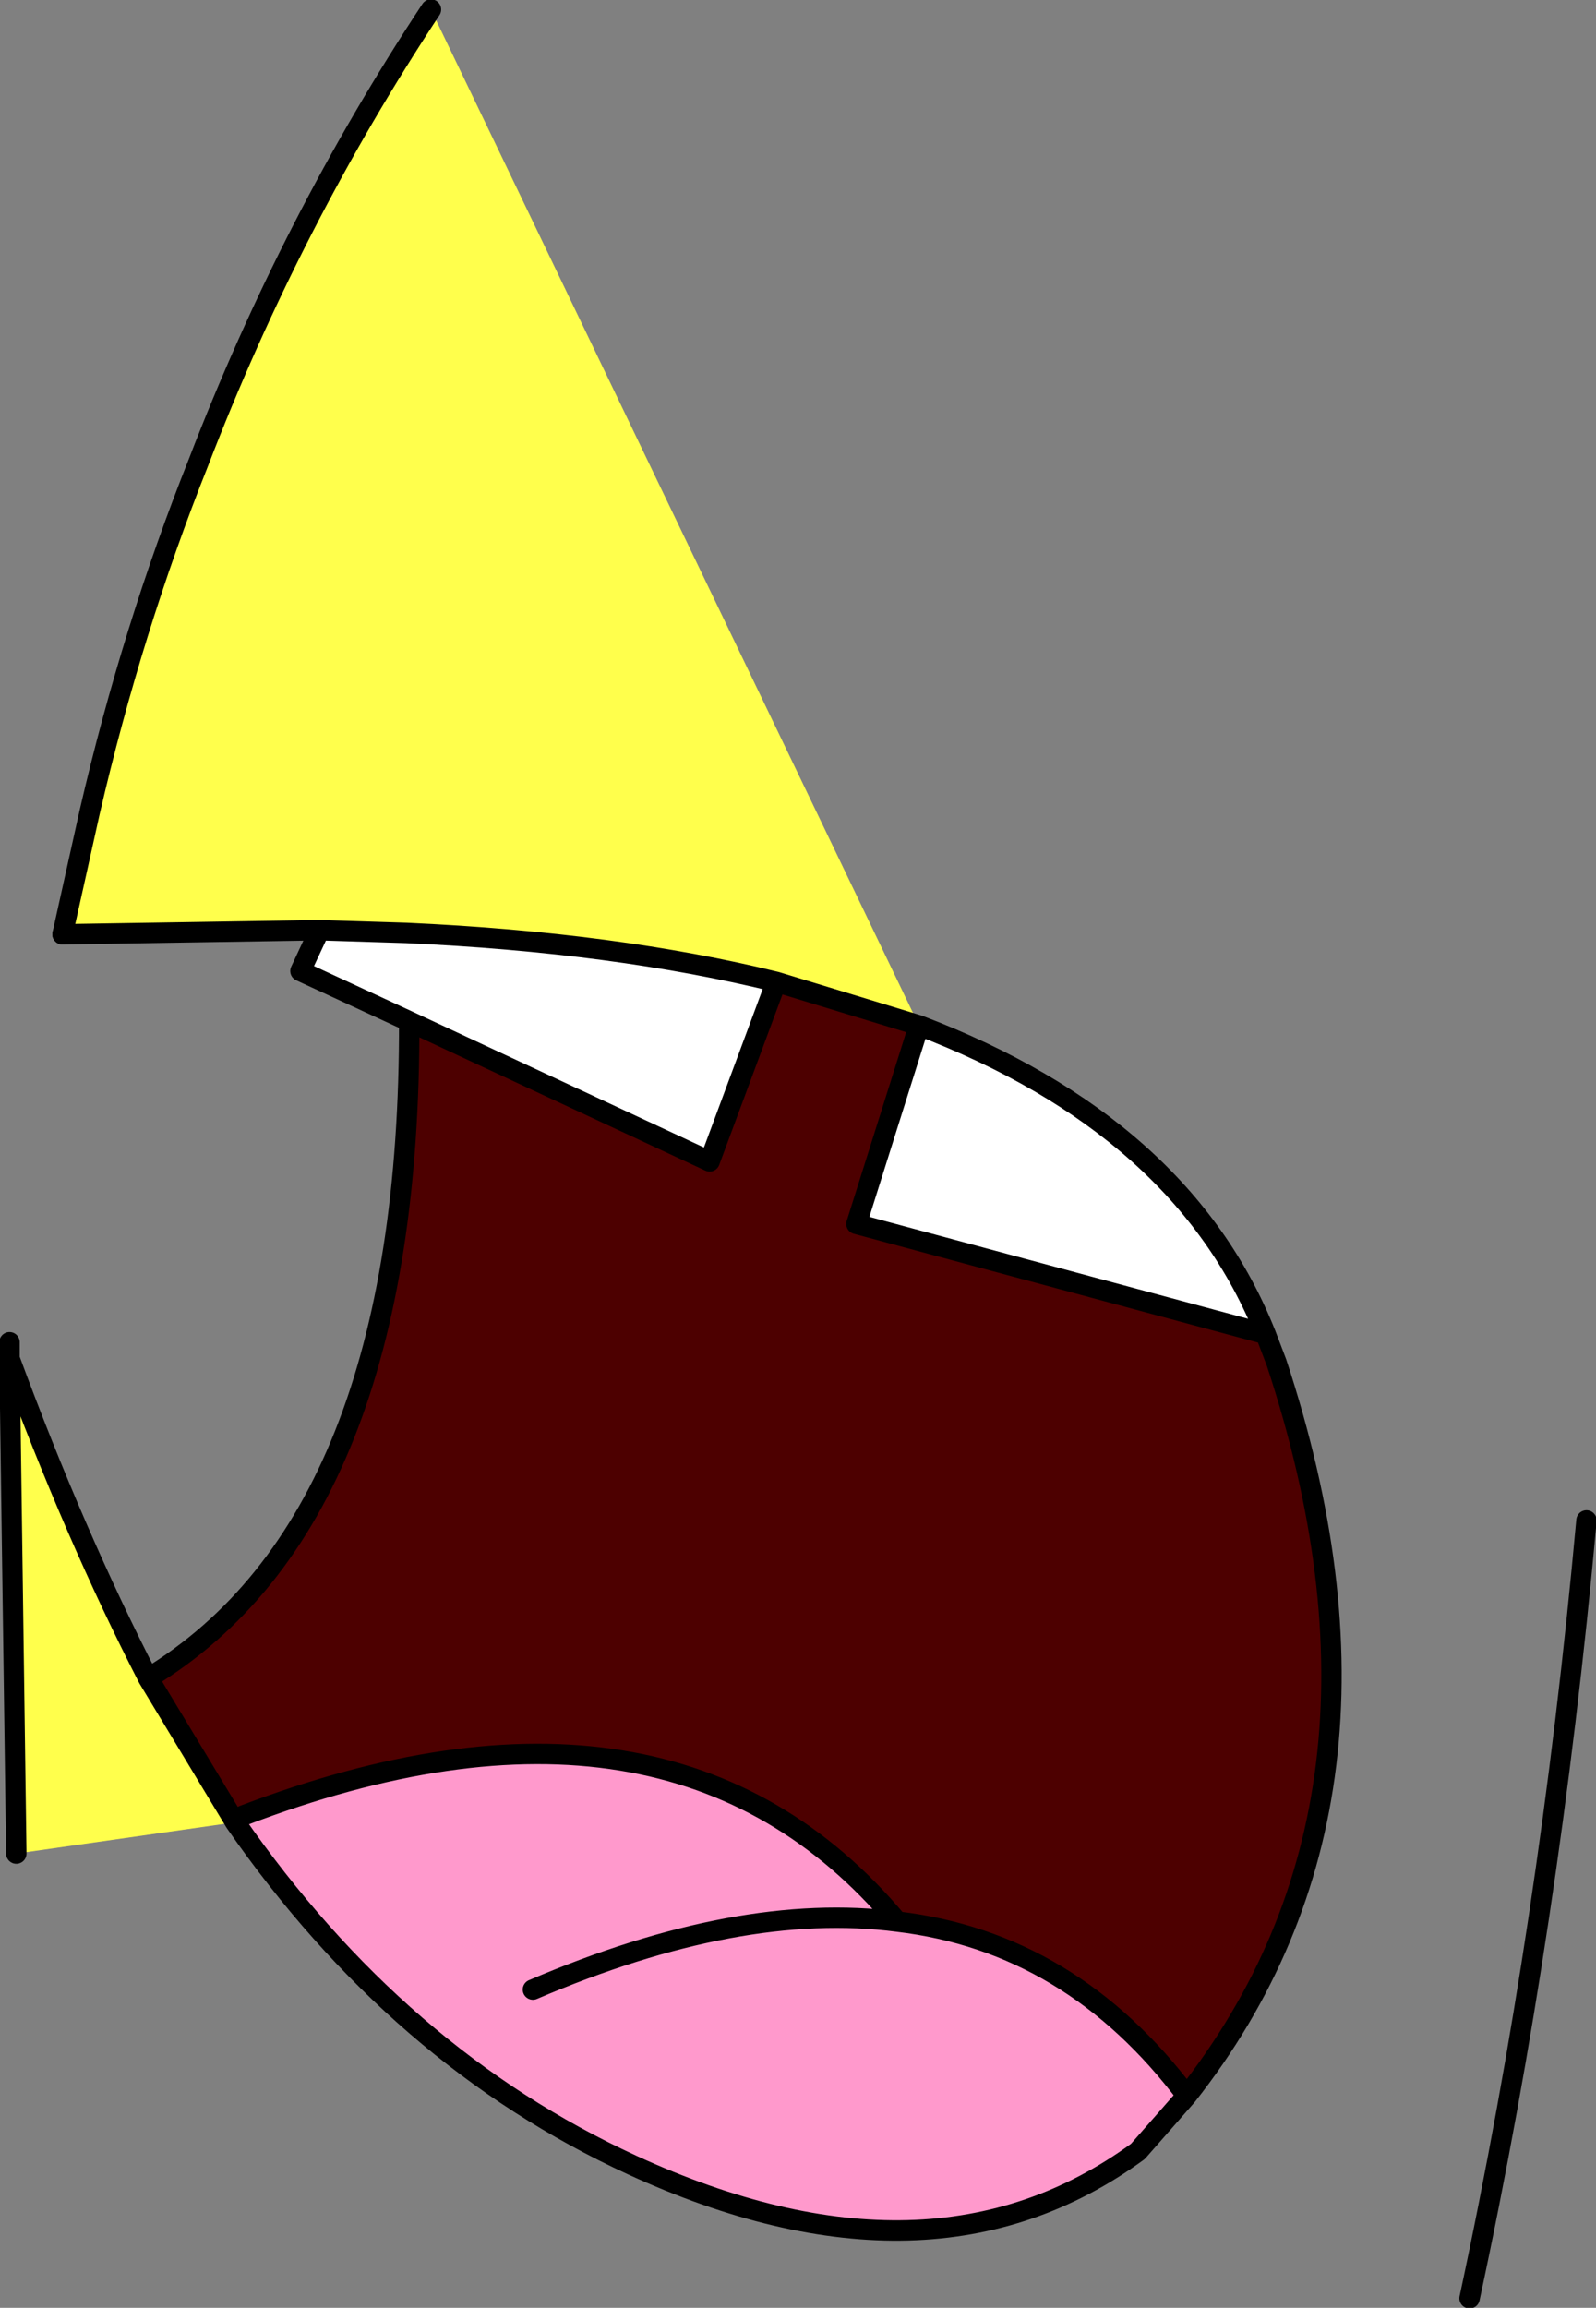 <?xml version="1.0" encoding="UTF-8" standalone="no"?>
<svg xmlns:xlink="http://www.w3.org/1999/xlink" height="84.85px" width="58.7px" xmlns="http://www.w3.org/2000/svg">
  <rect width="100%" height="100%" fill="#808080" stroke="none"/>
  <g transform="matrix(1.0, 0.0, 0.0, 1.0, 46.5, 41.05)">
    <path d="M-17.95 -4.95 L-12.7 -3.35 -15.0 3.95 0.05 8.0 0.45 9.05 Q5.75 25.1 -2.85 36.0 -7.1 30.35 -13.5 29.6 -21.8 19.7 -37.55 25.7 L-37.85 25.95 -41.05 20.65 Q-31.4 14.8 -31.45 -3.5 L-20.4 1.65 -17.95 -4.95" fill="#4d0000" fill-rule="evenodd" stroke="none"/>
    <path d="M-2.85 36.0 L-4.65 38.05 Q-12.25 43.6 -23.25 38.55 -31.85 34.6 -37.85 25.95 L-37.55 25.7 Q-21.8 19.7 -13.5 29.6 -7.1 30.35 -2.85 36.0 M-26.9 32.1 Q-19.3 28.85 -13.5 29.6 -19.3 28.85 -26.9 32.1" fill="#ff99cc" fill-rule="evenodd" stroke="none"/>
    <path d="M-34.75 -6.85 L-31.55 -6.75 Q-23.85 -6.4 -17.95 -4.95 L-20.4 1.65 -31.45 -3.5 -35.45 -5.35 -34.75 -6.85 M0.05 8.0 L-15.0 3.95 -12.7 -3.35 Q-3.0 0.35 0.05 8.0" fill="#ffffff" fill-rule="evenodd" stroke="none"/>
    <path d="M-44.2 -6.7 L-43.2 -11.2 Q-41.65 -17.9 -39.2 -24.05 -35.8 -32.9 -30.65 -40.7 L-12.7 -3.35 -17.95 -4.95 Q-23.85 -6.4 -31.55 -6.75 L-34.75 -6.85 -44.2 -6.7 M-37.85 25.95 L-45.9 27.1 -46.15 8.9 Q-43.75 15.4 -41.05 20.65 L-37.85 25.95" fill="#ffff4c" fill-rule="evenodd" stroke="none"/>
    <path d="M-44.2 -6.7 L-34.75 -6.85 -31.55 -6.75 Q-23.85 -6.4 -17.95 -4.95 L-12.7 -3.35 Q-3.0 0.35 0.05 8.0 L-15.0 3.95 -12.7 -3.35 M-34.75 -6.85 L-35.45 -5.35 -31.45 -3.5 -20.4 1.65 -17.95 -4.95 M-37.85 25.95 Q-31.85 34.6 -23.25 38.55 -12.25 43.6 -4.65 38.05 L-2.85 36.0 Q-7.1 30.35 -13.5 29.6 -19.3 28.85 -26.9 32.1 M-13.5 29.6 Q-21.8 19.7 -37.55 25.7 M-45.9 27.1 L-46.15 8.9 -46.15 8.3 M-46.15 8.9 Q-43.75 15.4 -41.05 20.65 -31.4 14.8 -31.45 -3.5 M-41.05 20.65 L-37.85 25.95 M-2.85 36.0 Q5.75 25.1 0.45 9.05 L0.05 8.0" fill="none" stroke="#000000" stroke-linecap="round" stroke-linejoin="round" stroke-width="0.75"/>
    <path d="M-30.65 -40.7 Q-35.8 -32.9 -39.2 -24.05 -41.65 -17.9 -43.2 -11.2 L-44.2 -6.7 M11.85 14.85 Q10.5 29.7 7.55 43.45" fill="none" stroke="#000000" stroke-linecap="round" stroke-linejoin="round" stroke-width="0.75"/>
  </g>
</svg>
